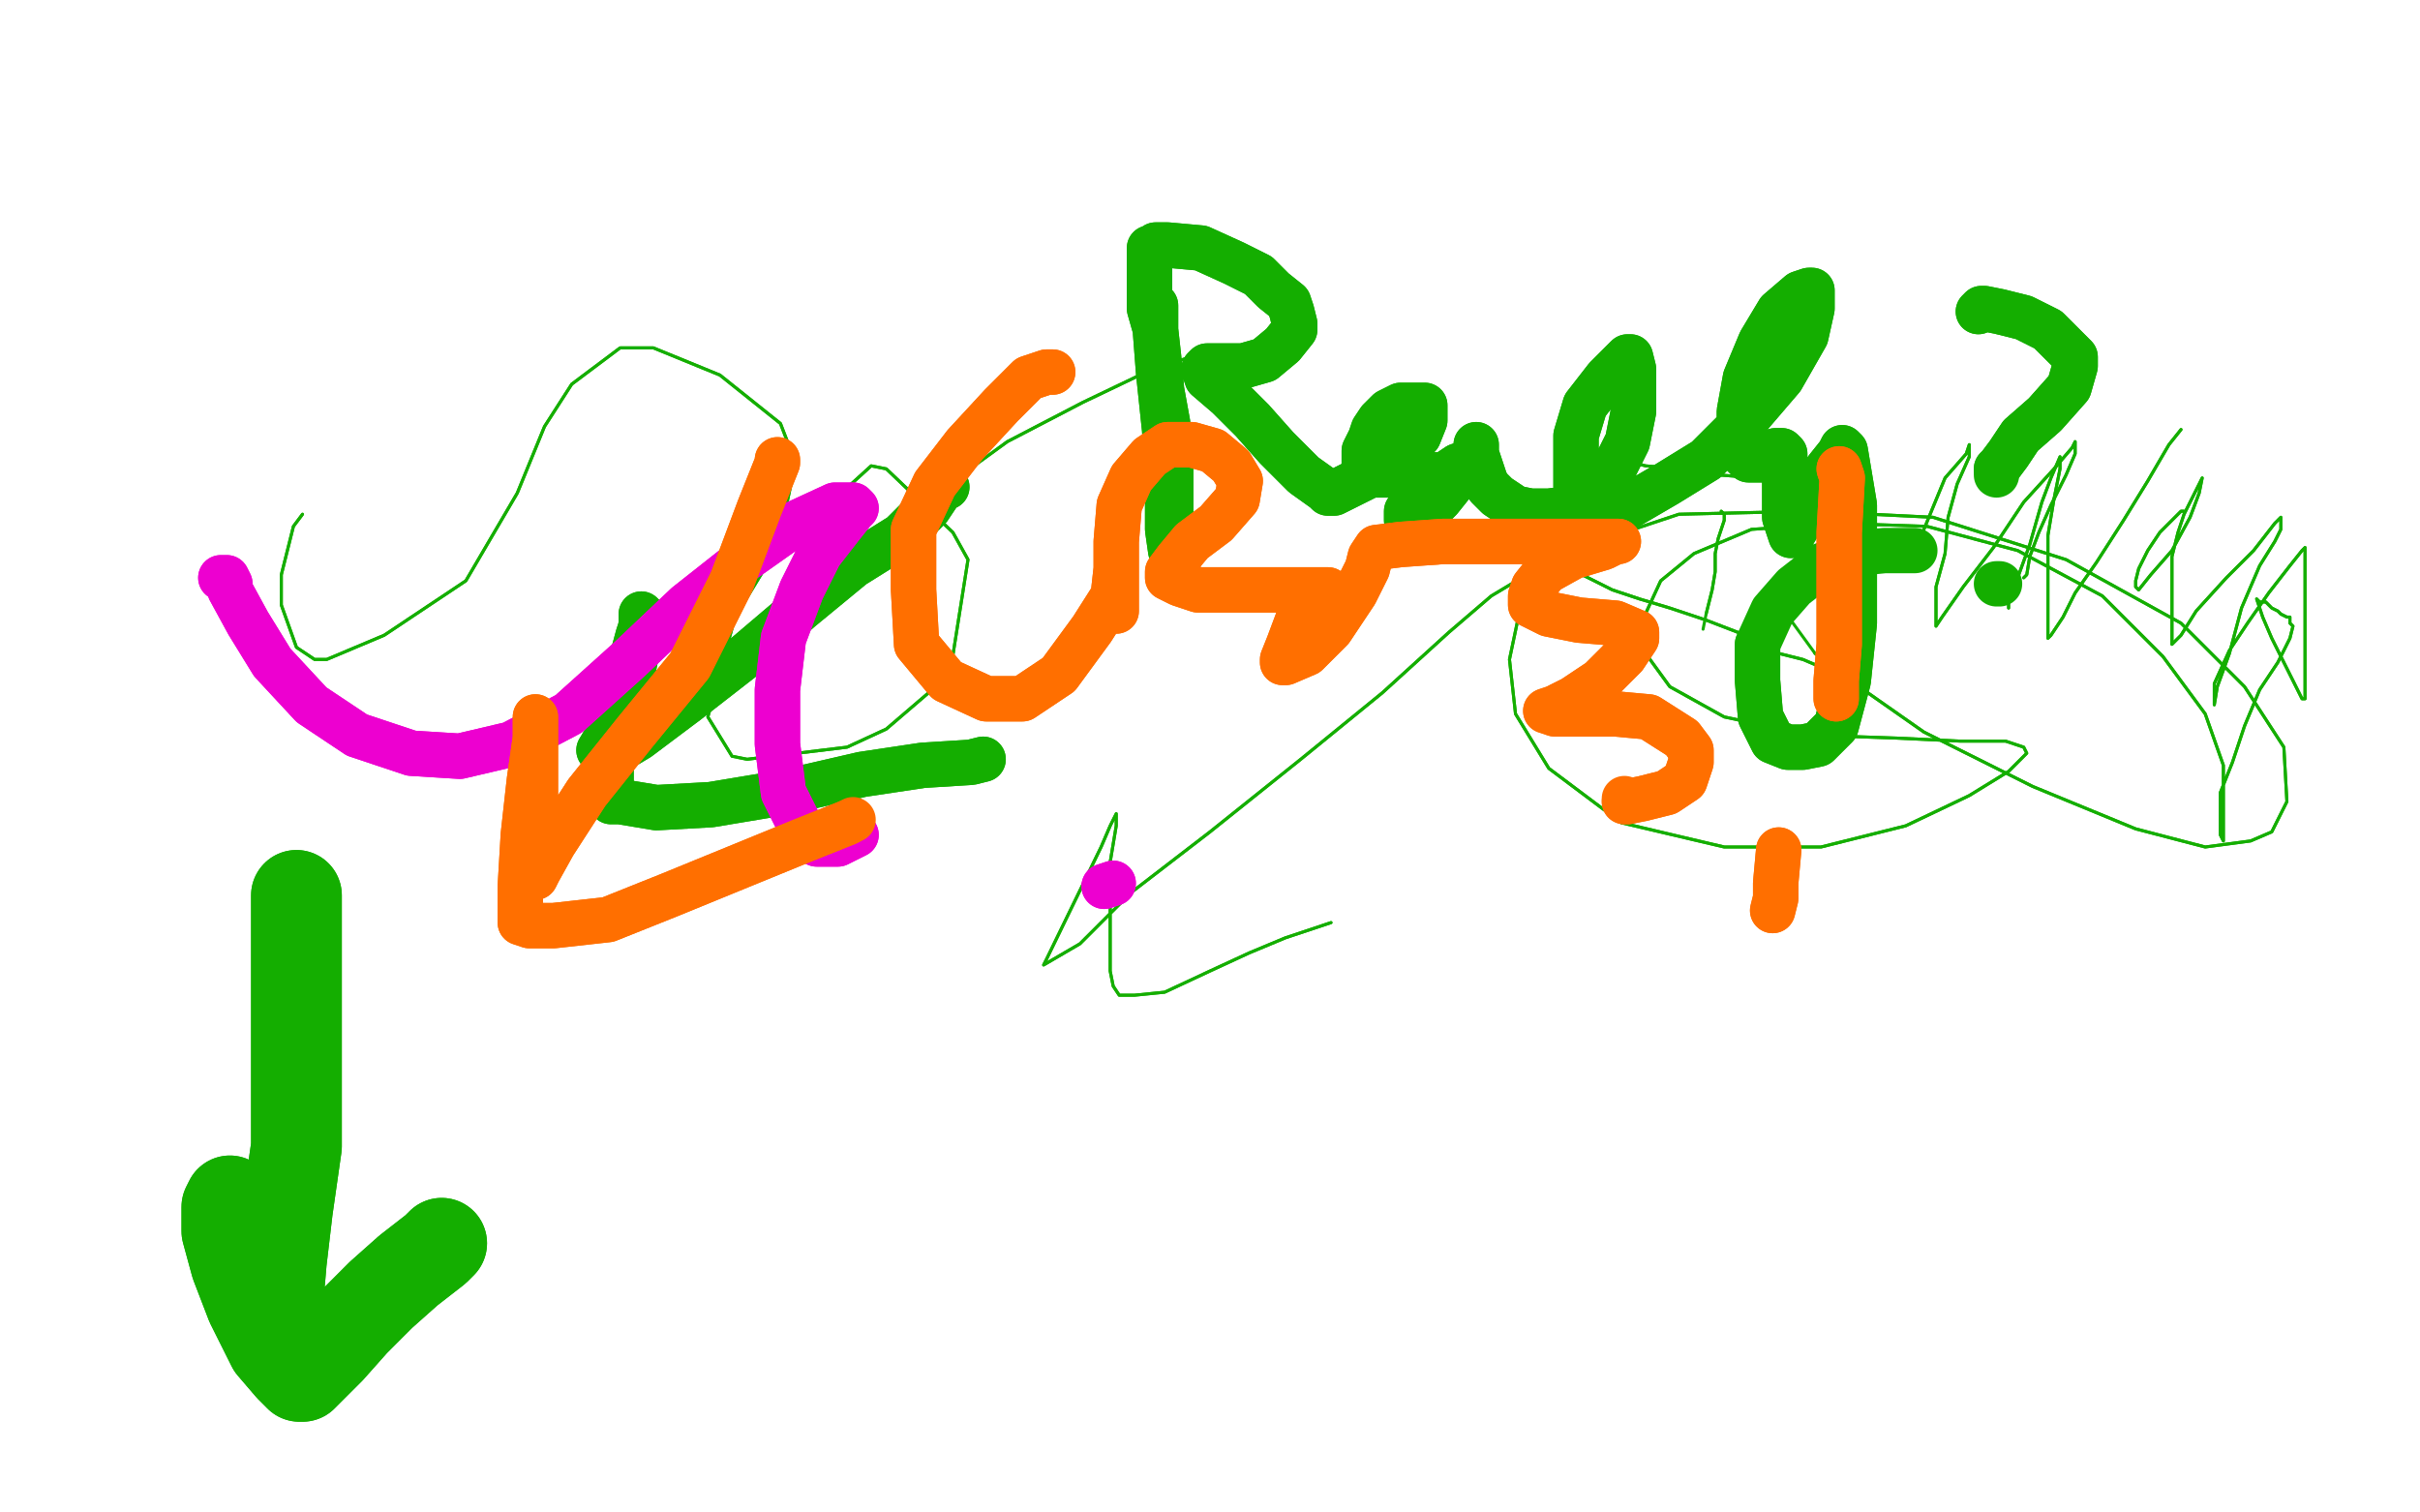 <?xml version="1.0" standalone="no"?>
<!DOCTYPE svg PUBLIC "-//W3C//DTD SVG 1.1//EN"
"http://www.w3.org/Graphics/SVG/1.1/DTD/svg11.dtd">

<svg width="800" height="500" version="1.1" xmlns="http://www.w3.org/2000/svg" xmlns:xlink="http://www.w3.org/1999/xlink" style="stroke-antialiasing: false"><desc>This SVG has been created on https://colorillo.com/</desc><rect x='0' y='0' width='800' height='500' style='fill: rgb(255,255,255); stroke-width:0' /><polyline points="100,170 97,174 97,174 95,182 95,182 93,190 93,190 93,200 93,200 98,214 98,214 104,218 108,218 127,210 154,192 171,163 180,141 189,127 205,115 216,115 238,124 258,140 263,153 257,181 243,204 234,237 242,250 247,251 280,247 293,241 314,223 320,185 315,176 293,155 288,154 277,164 277,173 278,177 281,182 283,184 284,184 285,184 286,183 288,181 292,177 304,167 322,154 333,146 358,133 381,122 400,116 405,116" style="fill: none; stroke: #14ae00; stroke-width: 1; stroke-linejoin: round; stroke-linecap: round; stroke-antialiasing: false; stroke-antialias: 0; opacity: 1.0"/>
<polyline points="100,170 97,174 97,174 95,182 95,182 93,190 93,190 93,200 93,200 98,214 104,218 108,218 127,210 154,192 171,163 180,141 189,127 205,115 216,115 238,124 258,140 263,153 257,181 243,204 234,237 242,250 247,251 280,247 293,241 314,223 320,185 315,176 293,155 288,154 277,164 277,173 278,177 281,182 283,184 284,184 285,184 286,183 288,181 292,177 304,167 322,154 333,146 358,133 381,122 400,116 405,116" style="fill: none; stroke: #14ae00; stroke-width: 1; stroke-linejoin: round; stroke-linecap: round; stroke-antialiasing: false; stroke-antialias: 0; opacity: 1.0"/>
<polyline points="504,190 503,191 503,191 493,197 493,197 479,209 479,209 457,229 457,229 430,251 430,251 400,275 400,275 374,295 374,295 357,312 345,319 346,317 364,280 367,273 369,269 369,273 367,285 367,300 367,312 367,321 368,326 370,329 375,329 385,328 400,321 413,315 425,310 434,307 440,305" style="fill: none; stroke: #14ae00; stroke-width: 1; stroke-linejoin: round; stroke-linecap: round; stroke-antialiasing: false; stroke-antialias: 0; opacity: 1.0"/>
<polyline points="504,190 503,191 503,191 493,197 493,197 479,209 479,209 457,229 457,229 430,251 430,251 400,275 400,275 374,295 357,312 345,319 346,317 364,280 367,273 369,269 369,273 367,285 367,300 367,312 367,321 368,326 370,329 375,329 385,328 400,321 413,315 425,310 434,307 440,305" style="fill: none; stroke: #14ae00; stroke-width: 1; stroke-linejoin: round; stroke-linecap: round; stroke-antialiasing: false; stroke-antialias: 0; opacity: 1.0"/>
<polyline points="569,169 570,170 570,170 570,172 570,172 568,178 568,178 567,183 567,183 567,189 567,189 566,195 566,195 564,203 564,203" style="fill: none; stroke: #14ae00; stroke-width: 1; stroke-linejoin: round; stroke-linecap: round; stroke-antialiasing: false; stroke-antialias: 0; opacity: 1.0"/>
<polyline points="569,169 570,170 570,170 570,172 570,172 568,178 568,178 567,183 567,183 567,189 567,189 566,195 566,195 564,203 563,208" style="fill: none; stroke: #14ae00; stroke-width: 1; stroke-linejoin: round; stroke-linecap: round; stroke-antialiasing: false; stroke-antialias: 0; opacity: 1.0"/>
<polyline points="531,151 536,152 536,152 544,154 544,154 555,155 555,155 568,157 568,157 581,158 581,158 593,159 593,159 603,160 610,162 613,162 615,163" style="fill: none; stroke: #14ae00; stroke-width: 1; stroke-linejoin: round; stroke-linecap: round; stroke-antialiasing: false; stroke-antialias: 0; opacity: 1.0"/>
<polyline points="531,151 536,152 536,152 544,154 544,154 555,155 555,155 568,157 568,157 581,158 581,158 593,159 603,160 610,162 613,162 615,163" style="fill: none; stroke: #14ae00; stroke-width: 1; stroke-linejoin: round; stroke-linecap: round; stroke-antialiasing: false; stroke-antialias: 0; opacity: 1.0"/>
<polyline points="523,189 523,190 523,190 525,191 525,191 533,195 533,195 542,198 542,198 552,201 552,201 564,205 564,205 577,210 588,216 596,218 603,221 607,223 608,223" style="fill: none; stroke: #14ae00; stroke-width: 1; stroke-linejoin: round; stroke-linecap: round; stroke-antialiasing: false; stroke-antialias: 0; opacity: 1.0"/>
<polyline points="523,189 523,190 523,190 525,191 525,191 533,195 533,195 542,198 542,198 552,201 552,201 564,205 577,210 588,216 596,218 603,221 607,223 608,223" style="fill: none; stroke: #14ae00; stroke-width: 1; stroke-linejoin: round; stroke-linecap: round; stroke-antialiasing: false; stroke-antialias: 0; opacity: 1.0"/>
<polyline points="636,175 643,158 643,158 650,150 650,150 651,147 651,147 651,151 651,151 647,160 647,160 644,171 643,183 640,194 640,203 640,207 642,204 649,194 659,181 669,166 679,155 685,148 686,146 686,150 683,157 678,167 674,176 671,184 670,190 669,191" style="fill: none; stroke: #14ae00; stroke-width: 1; stroke-linejoin: round; stroke-linecap: round; stroke-antialiasing: false; stroke-antialias: 0; opacity: 1.0"/>
<polyline points="636,175 643,158 643,158 650,150 650,150 651,147 651,147 651,151 651,151 647,160 644,171 643,183 640,194 640,203 640,207 642,204 649,194 659,181 669,166 679,155 685,148 686,146 686,150 683,157 678,167 674,176 671,184 670,190 669,191" style="fill: none; stroke: #14ae00; stroke-width: 1; stroke-linejoin: round; stroke-linecap: round; stroke-antialiasing: false; stroke-antialias: 0; opacity: 1.0"/>
<polyline points="664,201 664,200 664,200 664,198 664,198 667,191 667,191 671,180 671,180 675,166 675,166 678,158 678,158 681,151 681,151 681,155 679,165 677,177 677,189 677,198 677,204 677,208 677,211 678,210 682,204 686,196 693,186 702,172 710,159 717,147 721,142" style="fill: none; stroke: #14ae00; stroke-width: 1; stroke-linejoin: round; stroke-linecap: round; stroke-antialiasing: false; stroke-antialias: 0; opacity: 1.0"/>
<polyline points="664,201 664,200 664,200 664,198 664,198 667,191 667,191 671,180 671,180 675,166 675,166 678,158 678,158 681,151 681,155 679,165 677,177 677,189 677,198 677,204 677,208 677,211 678,210 682,204 686,196 693,186 702,172 710,159 717,147 721,142" style="fill: none; stroke: #14ae00; stroke-width: 1; stroke-linejoin: round; stroke-linecap: round; stroke-antialiasing: false; stroke-antialias: 0; opacity: 1.0"/>
<polyline points="722,169 721,169 721,169 720,170 720,170 718,172 718,172 714,176 714,176 710,182 710,182 707,188 707,188 706,192 706,194 707,195 711,190 718,182 724,171 727,163 728,158 727,160 725,164 722,170 720,176 718,184 718,191 718,199 718,207 718,211 718,213 719,212 721,210 726,202 736,191 745,182 752,173 754,171 754,172 754,173 754,174 754,175 752,179 747,187 741,201 737,216 733,227 732,233 732,232 732,226 737,215 743,206 750,196 757,187 761,182 762,181 762,182 762,188 762,195 762,203 762,212 762,222 762,228 762,231 761,231 759,227 755,219 751,211 748,204 746,198 747,199 749,199 751,201 753,202 754,203 756,204 757,204 757,206 758,207 757,211 753,219 747,228 742,240 738,252 734,262 734,270 734,276 735,278 735,275 735,271 735,264 735,253 729,236 715,217 695,197 667,182 637,174 607,173 579,175 560,183 549,192 543,205 544,216 552,227 570,237 598,243 627,244 648,245 663,245 669,247 670,249 664,255 651,263 630,273 602,280 570,280 536,272 512,254 501,236 499,218 503,199 522,181 555,170 598,169 639,171 683,185 721,206 742,227 755,247 756,265 751,275 744,278 729,280 706,274 672,260 636,242 616,228 600,216" style="fill: none; stroke: #14ae00; stroke-width: 1; stroke-linejoin: round; stroke-linecap: round; stroke-antialiasing: false; stroke-antialias: 0; opacity: 1.0"/>
<polyline points="722,169 721,169 721,169 720,170 720,170 718,172 718,172 714,176 714,176 710,182 710,182 707,188 706,192 706,194 707,195 711,190 718,182 724,171 727,163 728,158 727,160 725,164 722,170 720,176 718,184 718,191 718,199 718,207 718,211 718,213 719,212 721,210 726,202 736,191 745,182 752,173 754,171 754,172 754,173 754,174 754,175 752,179 747,187 741,201 737,216 733,227 732,233 732,232 732,226 737,215 743,206 750,196 757,187 761,182 762,181 762,182 762,188 762,195 762,203 762,212 762,222 762,228 762,231 761,231 759,227 755,219 751,211 748,204 746,198 747,199 749,199 751,201 753,202 754,203 756,204 757,204 757,206 758,207 757,211 753,219 747,228 742,240 738,252 734,262 734,270 734,276 735,278 735,275 735,271 735,264 735,253 729,236 715,217 695,197 667,182 637,174 607,173 579,175 560,183 549,192 543,205 544,216 552,227 570,237 598,243 627,244 648,245 663,245 669,247 670,249 664,255 651,263 630,273 602,280 570,280 536,272 512,254 501,236 499,218 503,199 522,181 555,170 598,169 639,171 683,185 721,206 742,227 755,247 756,265 751,275 744,278 729,280 706,274 672,260 636,242 616,228 600,216 592,205" style="fill: none; stroke: #14ae00; stroke-width: 1; stroke-linejoin: round; stroke-linecap: round; stroke-antialiasing: false; stroke-antialias: 0; opacity: 1.0"/>
<polyline points="98,296 98,300 98,300 98,312 98,312 98,330 98,330 98,354 98,354 98,379 98,379 95,400 95,400 93,417 93,417 92,429 92,433 91,430 89,424 85,415 81,407 77,400 76,397 75,399 75,407 78,418 83,431 90,445 96,452 99,455 100,455 102,453 109,446 117,437 126,428 135,420 144,413 146,411" style="fill: none; stroke: #14ae00; stroke-width: 30; stroke-linejoin: round; stroke-linecap: round; stroke-antialiasing: false; stroke-antialias: 0; opacity: 1.0"/>
<polyline points="98,296 98,300 98,300 98,312 98,312 98,330 98,330 98,354 98,354 98,379 98,379 95,400 95,400 93,417 92,429 92,433 91,430 89,424 85,415 81,407 77,400 76,397 75,399 75,407 78,418 83,431 90,445 96,452 99,455 100,455 102,453 109,446 117,437 126,428 135,420 144,413 146,411" style="fill: none; stroke: #14ae00; stroke-width: 30; stroke-linejoin: round; stroke-linecap: round; stroke-antialiasing: false; stroke-antialias: 0; opacity: 1.0"/>
<polyline points="313,161 311,162 311,162 307,168 307,168 298,177 298,177 282,187 282,187 265,201 265,201 245,218 245,218 227,232 227,232 211,244 201,250 198,248 201,243 204,234 209,223 211,213 212,206 212,203 213,204 211,210 208,221 205,236 202,251 202,259 202,264 202,265 205,265 217,267 235,266 259,262 285,256 305,253 321,252 325,251" style="fill: none; stroke: #14ae00; stroke-width: 15; stroke-linejoin: round; stroke-linecap: round; stroke-antialiasing: false; stroke-antialias: 0; opacity: 1.0"/>
<polyline points="313,161 311,162 311,162 307,168 307,168 298,177 298,177 282,187 282,187 265,201 265,201 245,218 245,218 227,232 211,244 201,250 198,248 201,243 204,234 209,223 211,213 212,206 212,203 213,204 211,210 208,221 205,236 202,251 202,259 202,264 202,265 205,265 217,267 235,266 259,262 285,256 305,253 321,252 325,251" style="fill: none; stroke: #14ae00; stroke-width: 15; stroke-linejoin: round; stroke-linecap: round; stroke-antialiasing: false; stroke-antialias: 0; opacity: 1.0"/>
<polyline points="382,101 382,102 382,102 382,110 382,110 383,123 383,123 385,142 385,142 386,160 386,160 386,175 386,175 387,182 387,182 387,181 387,179 387,178 387,177 387,175 387,172 387,167 387,160 387,151 386,140 384,129 383,118 382,109 380,102 380,97 380,95 380,92 380,88 380,85 380,84 380,82 381,82 382,81 386,81 397,82 408,87 416,91 421,96 426,100 427,103 428,107 428,109 424,114 418,119 411,121 403,121 399,121 398,122 399,125 406,131 414,139 422,148 431,157 438,162 439,163 441,163 445,161 453,157 460,153 465,148 469,144 471,139 471,138 471,136 471,135 471,134 469,134 468,134 466,134 465,134 463,134 459,136 456,139 454,142 453,145 451,149 451,151 451,153 451,155 452,156 453,157 455,157 456,157 459,157 463,157 469,157 473,157 477,157 479,157 481,157 484,157 485,157 486,157 486,155 487,154 489,153 488,152 482,154 476,158 471,163 467,167 465,169 465,171 465,172 466,172 468,172 472,169 476,165 480,160 484,155 486,152 488,149 488,147 488,150 489,153 491,159 492,161 495,164 501,168 506,169 512,169 520,168 527,164 533,156 538,146 540,136 540,128 540,122 539,118 538,118 537,119 531,125 524,134 521,144 521,156 521,161 522,165 526,167 530,167 539,167 551,160 564,152 577,139 589,125 597,111 599,102 599,98 599,96 598,96 595,97 588,103 582,113 577,125 575,136 575,144 576,150 578,152 580,152 584,152 587,149 589,149 590,150 590,152 590,156 590,164 590,171 592,177 593,176 596,171 600,163 604,155 608,150 609,148 610,149 611,155 613,167 613,185 613,206 611,225 607,240 601,246 596,247 591,247 586,245 582,237 581,225 581,213" style="fill: none; stroke: #14ae00; stroke-width: 15; stroke-linejoin: round; stroke-linecap: round; stroke-antialiasing: false; stroke-antialias: 0; opacity: 1.0"/>
<polyline points="382,101 382,102 382,102 382,110 382,110 383,123 383,123 385,142 385,142 386,160 386,160 386,175 386,175 387,182 387,181 387,179 387,178 387,177 387,175 387,172 387,167 387,160 387,151 386,140 384,129 383,118 382,109 380,102 380,97 380,95 380,92 380,88 380,85 380,84 380,82 381,82 382,81 386,81 397,82 408,87 416,91 421,96 426,100 427,103 428,107 428,109 424,114 418,119 411,121 403,121 399,121 398,122 399,125 406,131 414,139 422,148 431,157 438,162 439,163 441,163 445,161 453,157 460,153 465,148 469,144 471,139 471,138 471,136 471,135 471,134 469,134 468,134 466,134 465,134 463,134 459,136 456,139 454,142 453,145 451,149 451,151 451,153 451,155 452,156 453,157 455,157 456,157 459,157 463,157 469,157 473,157 477,157 479,157 481,157 484,157 485,157 486,157 486,155 487,154 489,153 488,152 482,154 476,158 471,163 467,167 465,169 465,171 465,172 466,172 468,172 472,169 476,165 480,160 484,155 486,152 488,149 488,147 488,150 489,153 491,159 492,161 495,164 501,168 506,169 512,169 520,168 527,164 533,156 538,146 540,136 540,128 540,122 539,118 538,118 537,119 531,125 524,134 521,144 521,156 521,161 522,165 526,167 530,167 539,167 551,160 564,152 577,139 589,125 597,111 599,102 599,98 599,96 598,96 595,97 588,103 582,113 577,125 575,136 575,144 576,150 578,152 580,152 584,152 587,149 589,149 590,150 590,152 590,156 590,164 590,171 592,177 593,176 596,171 600,163 604,155 608,150 609,148 610,149 611,155 613,167 613,185 613,206 611,225 607,240 601,246 596,247 591,247 586,245 582,237 581,225 581,213 586,202 593,194 602,187 613,183 623,182 633,182" style="fill: none; stroke: #14ae00; stroke-width: 15; stroke-linejoin: round; stroke-linecap: round; stroke-antialiasing: false; stroke-antialias: 0; opacity: 1.0"/>
<polyline points="654,103 655,102 655,102 656,102 656,102 661,103 661,103 669,105 669,105 677,109 677,109 683,115 683,115 686,118 686,118 686,121 684,128 676,137 668,144 664,150 661,154 660,155" style="fill: none; stroke: #14ae00; stroke-width: 15; stroke-linejoin: round; stroke-linecap: round; stroke-antialiasing: false; stroke-antialias: 0; opacity: 1.0"/>
<polyline points="654,103 655,102 655,102 656,102 656,102 661,103 661,103 669,105 669,105 677,109 677,109 683,115 683,115 686,118 686,121 684,128 676,137 668,144 664,150 661,154 660,155 660,157" style="fill: none; stroke: #14ae00; stroke-width: 15; stroke-linejoin: round; stroke-linecap: round; stroke-antialiasing: false; stroke-antialias: 0; opacity: 1.0"/>
<polyline points="660,193 661,193 661,193" style="fill: none; stroke: #14ae00; stroke-width: 15; stroke-linejoin: round; stroke-linecap: round; stroke-antialiasing: false; stroke-antialias: 0; opacity: 1.0"/>
<polyline points="73,191 75,191 75,191 76,193 76,193 76,195 76,195 82,206 82,206 90,219 90,219 103,233 103,233 118,243 136,249 152,250 169,246 188,236 208,218 227,200 246,185 263,173 276,167 282,167 283,168 282,169 278,174 271,183 265,195 259,211 257,228 257,246 259,262 265,274 270,279 272,279 277,279 283,276" style="fill: none; stroke: #ed00d0; stroke-width: 15; stroke-linejoin: round; stroke-linecap: round; stroke-antialiasing: false; stroke-antialias: 0; opacity: 1.0"/>
<polyline points="73,191 75,191 75,191 76,193 76,193 76,195 76,195 82,206 82,206 90,219 90,219 103,233 118,243 136,249 152,250 169,246 188,236 208,218 227,200 246,185 263,173 276,167 282,167 283,168 282,169 278,174 271,183 265,195 259,211 257,228 257,246 259,262 265,274 270,279 272,279 277,279 283,276" style="fill: none; stroke: #ed00d0; stroke-width: 15; stroke-linejoin: round; stroke-linecap: round; stroke-antialiasing: false; stroke-antialias: 0; opacity: 1.0"/>
<polyline points="365,293 368,292 368,292" style="fill: none; stroke: #ed00d0; stroke-width: 15; stroke-linejoin: round; stroke-linecap: round; stroke-antialiasing: false; stroke-antialias: 0; opacity: 1.0"/>
<polyline points="365,293 368,292" style="fill: none; stroke: #ed00d0; stroke-width: 15; stroke-linejoin: round; stroke-linecap: round; stroke-antialiasing: false; stroke-antialias: 0; opacity: 1.0"/>
<polyline points="257,152 257,153 257,153 251,168 251,168 242,192 242,192 228,220 228,220 210,242 210,242 194,262 194,262 183,279 183,279 178,288 177,290 177,289 177,283 177,268 177,252 177,242 177,237 177,238 177,244 175,258 173,276 172,293 172,300 172,305 175,306 183,306 201,304 221,296 243,287 265,278 280,272" style="fill: none; stroke: #ff6f00; stroke-width: 15; stroke-linejoin: round; stroke-linecap: round; stroke-antialiasing: false; stroke-antialias: 0; opacity: 1.0"/>
<polyline points="257,152 257,153 257,153 251,168 251,168 242,192 242,192 228,220 228,220 210,242 210,242 194,262 194,262 183,279 178,288 177,290 177,289 177,283 177,268 177,252 177,242 177,237 177,238 177,244 175,258 173,276 172,293 172,300 172,305 175,306 183,306 201,304 221,296 243,287 265,278 280,272 282,271" style="fill: none; stroke: #ff6f00; stroke-width: 15; stroke-linejoin: round; stroke-linecap: round; stroke-antialiasing: false; stroke-antialias: 0; opacity: 1.0"/>
<polyline points="348,123 346,123 346,123 340,125 340,125 331,134 331,134 319,147 319,147 309,160 309,160 302,175 302,175 302,195 303,213 313,225 326,231 338,231 350,223 361,208 368,197 369,188 369,181 369,179 369,183 369,191 369,198 369,202 369,201 369,192 369,179 370,167 374,158 380,151 386,147 394,147 401,149 407,154 410,159 409,165 402,173 394,179 389,185 386,189 386,190 386,191 390,193 396,195 404,195 415,195 426,195 435,195 439,195 438,196 434,198 429,205 426,213 424,218 424,219 425,219 432,216 440,208 448,196 452,188 453,184 455,181 463,180 477,179 496,179 514,179 530,179 535,179 534,179 530,181 520,184 511,189 507,194 506,197 506,198 506,200 512,203 522,205 534,206 541,209 541,210 541,211 537,217 529,225 520,231 514,234 511,235 514,236 522,236 534,236 545,237 556,244 559,248 559,252 557,258 551,262 543,264 538,265 537,265" style="fill: none; stroke: #ff6f00; stroke-width: 15; stroke-linejoin: round; stroke-linecap: round; stroke-antialiasing: false; stroke-antialias: 0; opacity: 1.0"/>
<polyline points="348,123 346,123 346,123 340,125 340,125 331,134 331,134 319,147 319,147 309,160 309,160 302,175 302,195 303,213 313,225 326,231 338,231 350,223 361,208 368,197 369,188 369,181 369,179 369,183 369,191 369,198 369,202 369,201 369,192 369,179 370,167 374,158 380,151 386,147 394,147 401,149 407,154 410,159 409,165 402,173 394,179 389,185 386,189 386,190 386,191 390,193 396,195 404,195 415,195 426,195 435,195 439,195 438,196 434,198 429,205 426,213 424,218 424,219 425,219 432,216 440,208 448,196 452,188 453,184 455,181 463,180 477,179 496,179 514,179 530,179 535,179 534,179 530,181 520,184 511,189 507,194 506,197 506,198 506,200 512,203 522,205 534,206 541,209 541,210 541,211 537,217 529,225 520,231 514,234 511,235 514,236 522,236 534,236 545,237 556,244 559,248 559,252 557,258 551,262 543,264 538,265 537,265 537,264" style="fill: none; stroke: #ff6f00; stroke-width: 15; stroke-linejoin: round; stroke-linecap: round; stroke-antialiasing: false; stroke-antialias: 0; opacity: 1.0"/>
<polyline points="608,155 609,158 609,158 608,176 608,176 608,194 608,194 608,213 608,213 607,225 607,225 607,231 607,231" style="fill: none; stroke: #ff6f00; stroke-width: 15; stroke-linejoin: round; stroke-linecap: round; stroke-antialiasing: false; stroke-antialias: 0; opacity: 1.0"/>
<polyline points="608,155 609,158 609,158 608,176 608,176 608,194 608,194 608,213 608,213 607,225 607,225 607,231" style="fill: none; stroke: #ff6f00; stroke-width: 15; stroke-linejoin: round; stroke-linecap: round; stroke-antialiasing: false; stroke-antialias: 0; opacity: 1.0"/>
<polyline points="588,281 587,292 587,292 587,297 587,297 586,301 586,301" style="fill: none; stroke: #ff6f00; stroke-width: 15; stroke-linejoin: round; stroke-linecap: round; stroke-antialiasing: false; stroke-antialias: 0; opacity: 1.0"/>
<polyline points="588,281 587,292 587,292 587,297 587,297 586,301" style="fill: none; stroke: #ff6f00; stroke-width: 15; stroke-linejoin: round; stroke-linecap: round; stroke-antialiasing: false; stroke-antialias: 0; opacity: 1.0"/>
</svg>

